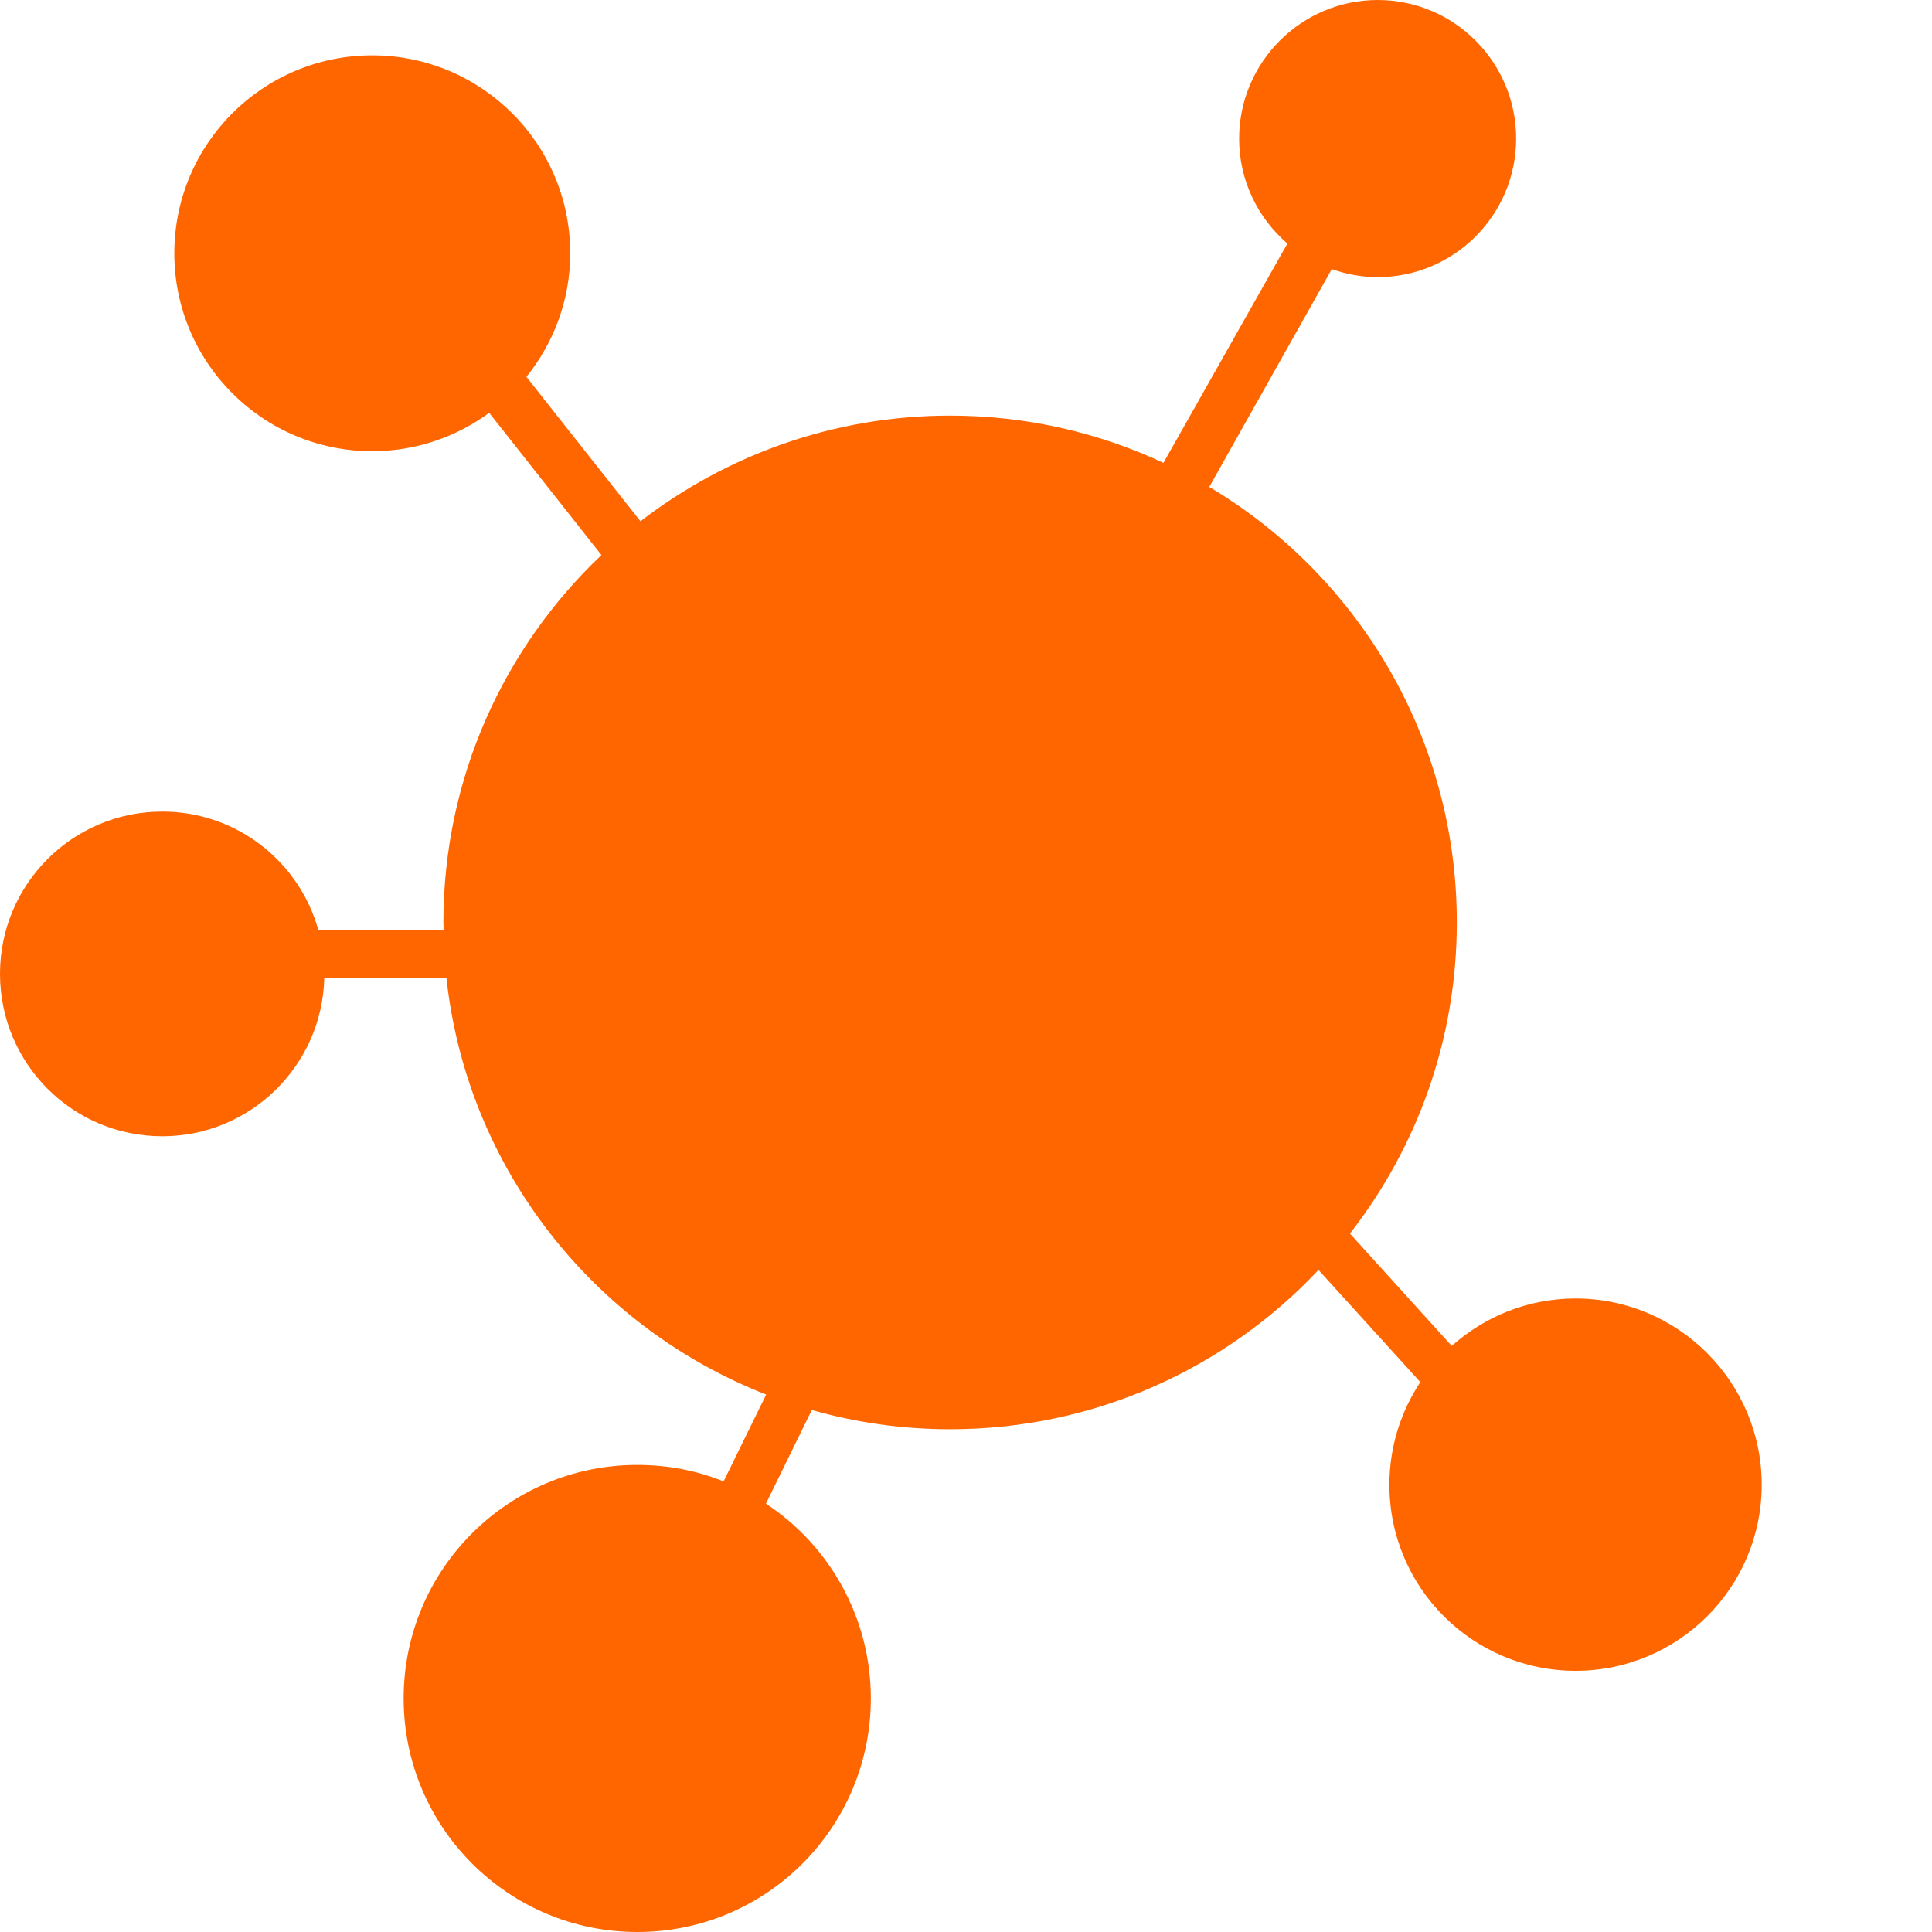<?xml version="1.0" encoding="UTF-8"?> <svg xmlns="http://www.w3.org/2000/svg" width="40" height="40" viewBox="0 0 40 40" fill="none"><path d="M32.622 26.884C31.635 26.884 30.74 27.256 30.057 27.866L27.949 25.54C29.336 23.759 30.162 21.525 30.162 19.097C30.162 15.264 28.105 11.908 25.037 10.081L27.573 5.572C27.871 5.676 28.191 5.738 28.521 5.738C30.104 5.738 31.39 4.452 31.39 2.869C31.39 1.286 30.105 0 28.524 0C26.943 0 25.655 1.288 25.655 2.871C25.655 3.739 26.042 4.512 26.654 5.043L24.088 9.583C22.747 8.956 21.249 8.605 19.67 8.605C17.254 8.605 15.035 9.427 13.26 10.792L10.899 7.803C11.461 7.103 11.806 6.215 11.806 5.244C11.806 2.978 9.968 1.146 7.707 1.146C5.444 1.146 3.609 2.979 3.609 5.244C3.609 7.509 5.444 9.342 7.707 9.342C8.612 9.342 9.451 9.044 10.128 8.547L12.452 11.492C10.437 13.402 9.18 16.103 9.18 19.099C9.18 19.157 9.185 19.206 9.185 19.261H6.592C6.201 17.842 4.903 16.803 3.359 16.803C1.5 16.803 0 18.31 0 20.161C0 22.02 1.5 23.525 3.359 23.525C5.186 23.525 6.67 22.062 6.714 20.247H9.243C9.669 24.194 12.296 27.48 15.863 28.873L14.981 30.671C14.431 30.448 13.829 30.33 13.194 30.33C10.523 30.33 8.357 32.491 8.357 35.163C8.357 37.834 10.523 40 13.194 40C15.87 40 18.03 37.834 18.03 35.163C18.03 33.48 17.165 31.992 15.858 31.132L16.808 29.193C17.717 29.451 18.677 29.591 19.67 29.591C22.677 29.591 25.389 28.324 27.298 26.293L29.406 28.615C29.003 29.226 28.766 29.953 28.766 30.74C28.766 32.871 30.492 34.592 32.622 34.592C34.744 34.592 36.474 32.871 36.474 30.74C36.474 28.612 34.744 26.884 32.622 26.884Z" fill="#FF6600"></path></svg> 